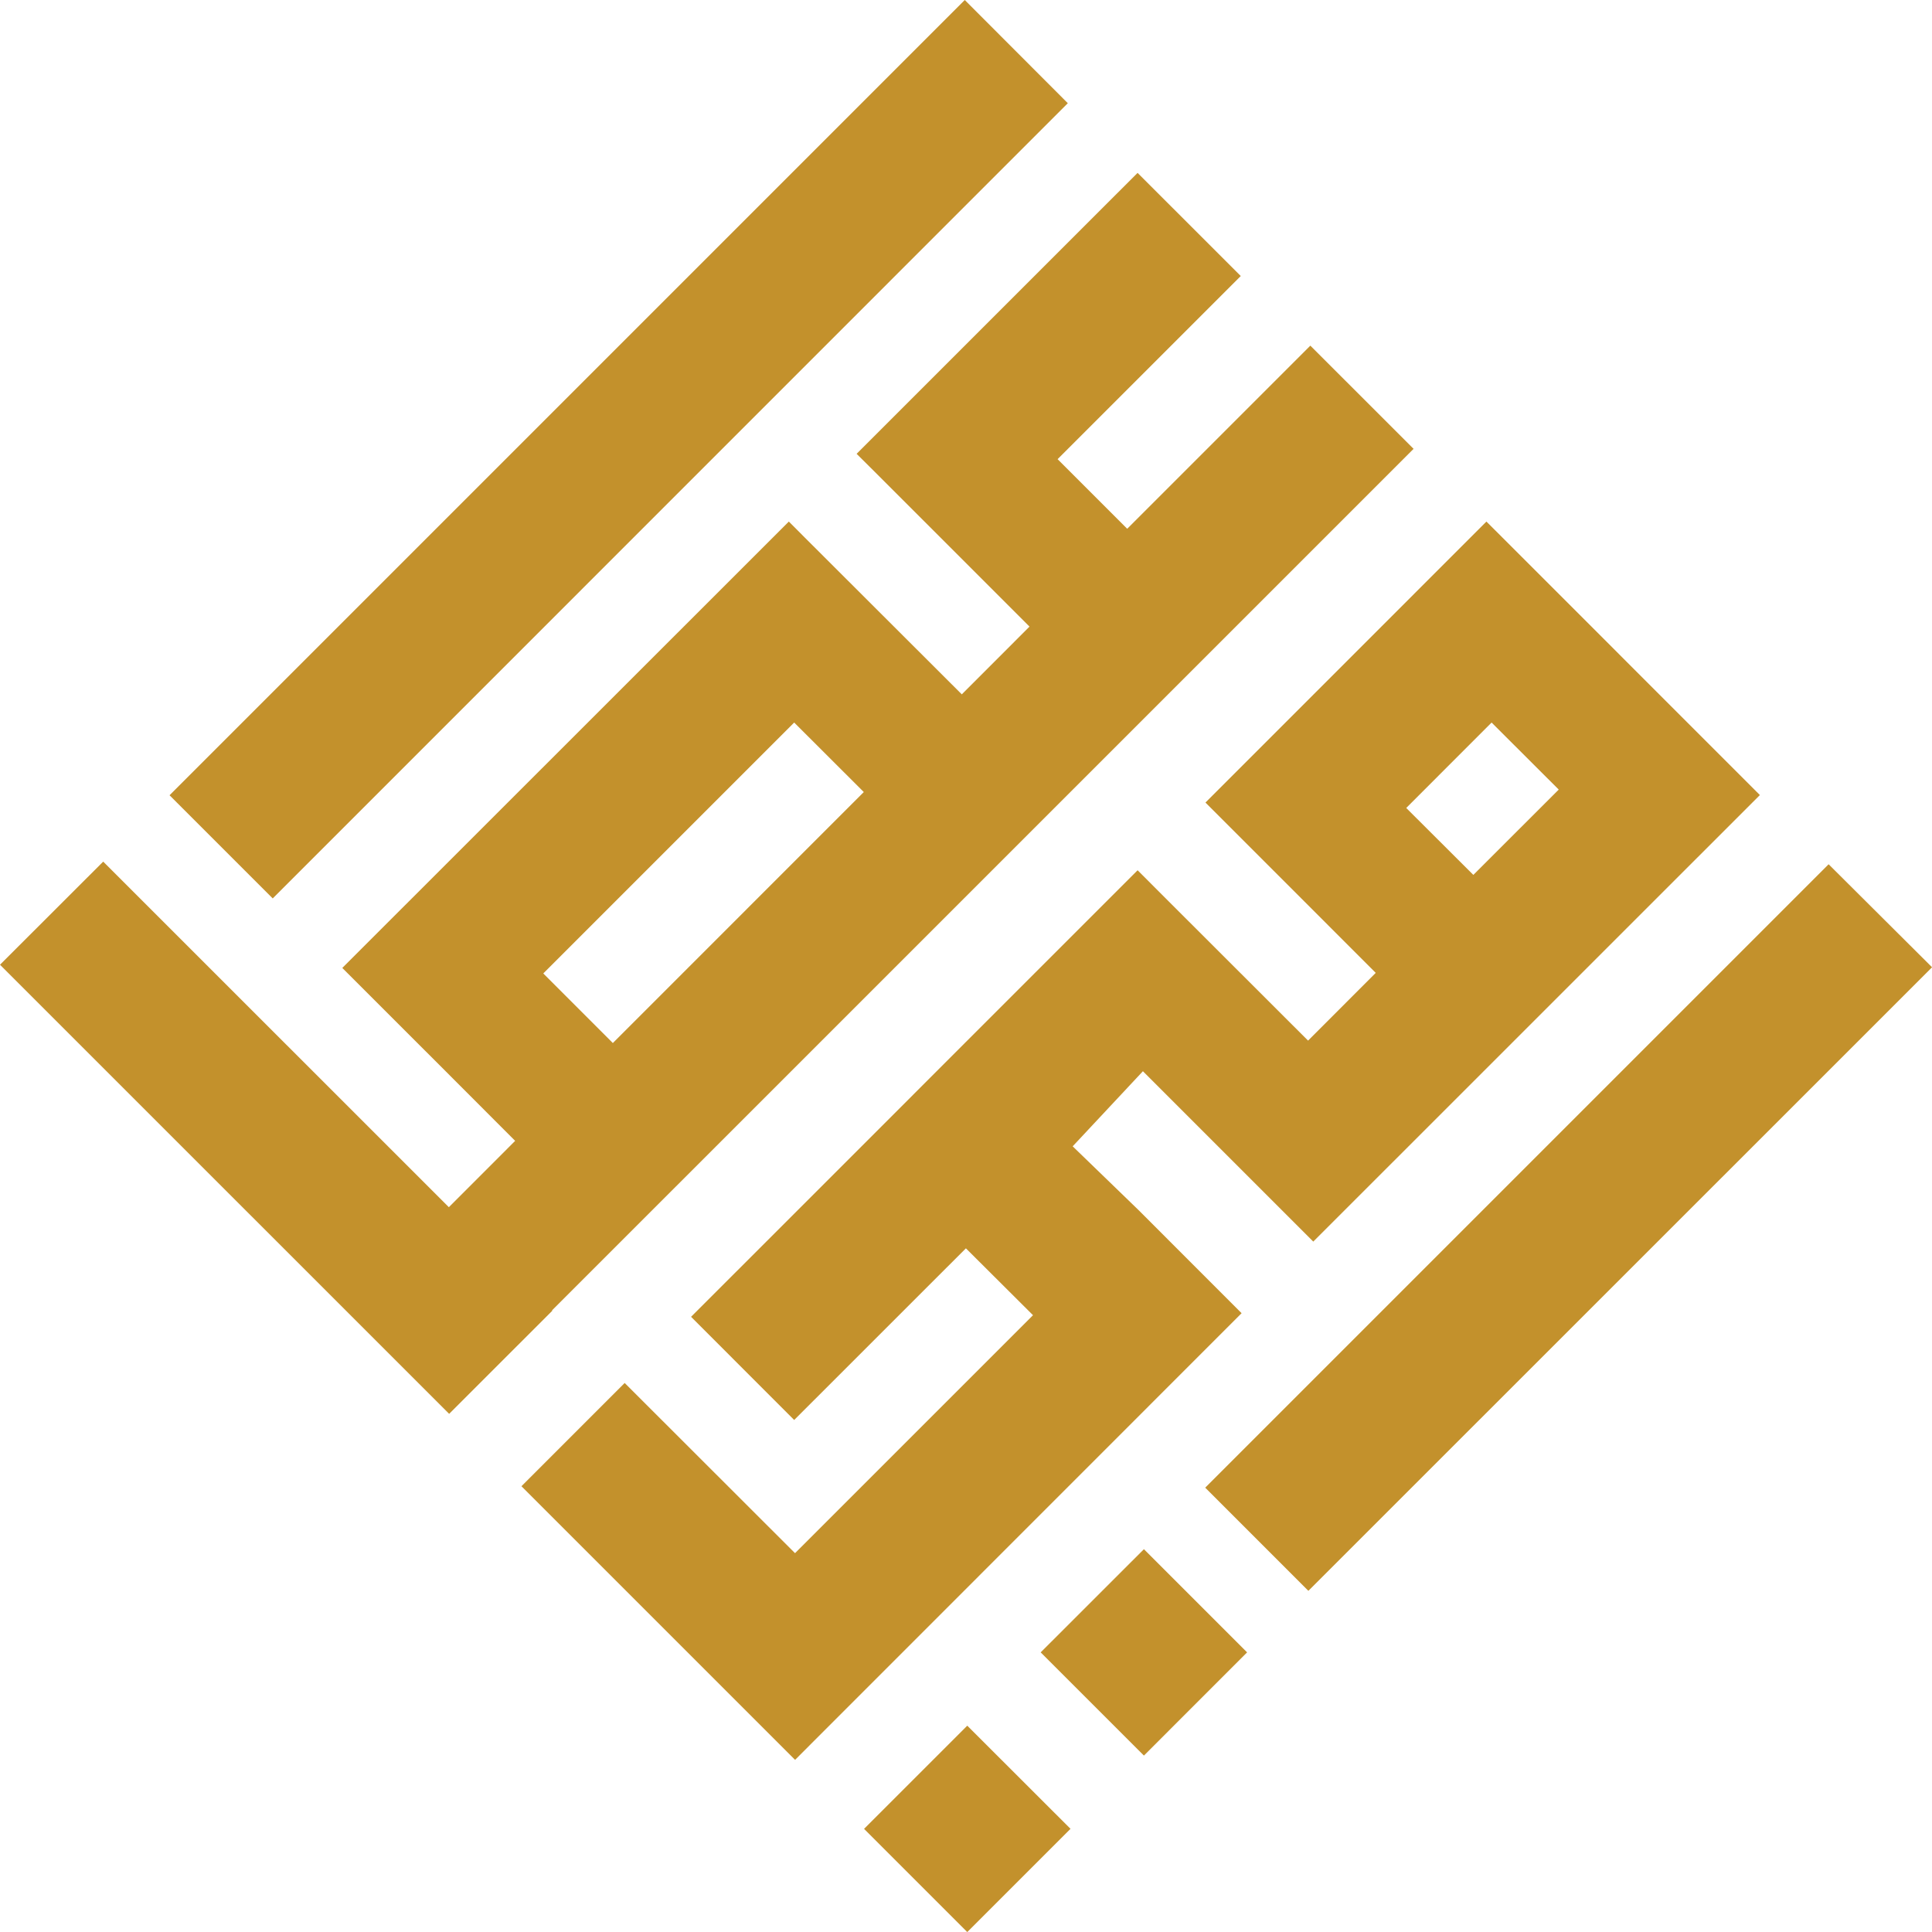 <svg style="fill:#c3912c" viewBox="0 0 578.98 578.98" version="1.1" xmlns="http://www.w3.org/2000/svg" xmlns:xlink="http://www.w3.org/1999/xlink">

 
    <path  class="cls-1" d="M392.09,476.74l-30.91-30.92L548,259,579,289.87ZM342.53,321l-21.07,22.53,19.7,19.07,30.92,30.94L238.27,527.39l-82-82,30.93-30.94,51.05,51,71.32-71.31L289.46,374.1,238,425.54,207.1,394.62l57.11-57.1,25.25-25.27h0l51.46-51.45,9.31,9.32h0L392,311.85l20.28-20.3-20.11-20.12-30.92-30.92,84.2-84.21,30.93,30.92,20.11,20.13h0l30.91,30.91L393.56,372.08l-51-51Zm99-58.81,25.59-25.57L447,216.53l-25.58,25.6Zm-276,130.59-30.93,30.92L0,289.11l30.93-30.9L134.51,361.77l19.87-19.88L133.52,321l-30.94-30.93L236.4,156.3l4.83,4.85,47,46.93,20.29-20.3-20.85-20.86-8-8-18.12-18.11h0L256.71,136l84.2-84.19,30.92,30.91L316.94,137.6l20.86,20.86,54.88-54.88,30.94,30.93L165.42,392.7Zm18.14-80.22,75.19-75.2L238,216.53l-75.19,75.19,20.87,20.88ZM50.81,238.32,289.12,0,320,30.93,81.73,269.24,50.81,238.32Zm270,309.74L289.87,579l-30.93-30.93,30.93-30.92Zm22-83.8,30.92,30.92-30.92,30.93-30.94-30.93,30.94-30.92Z" transform="translate(0 0)"/>


</svg>
